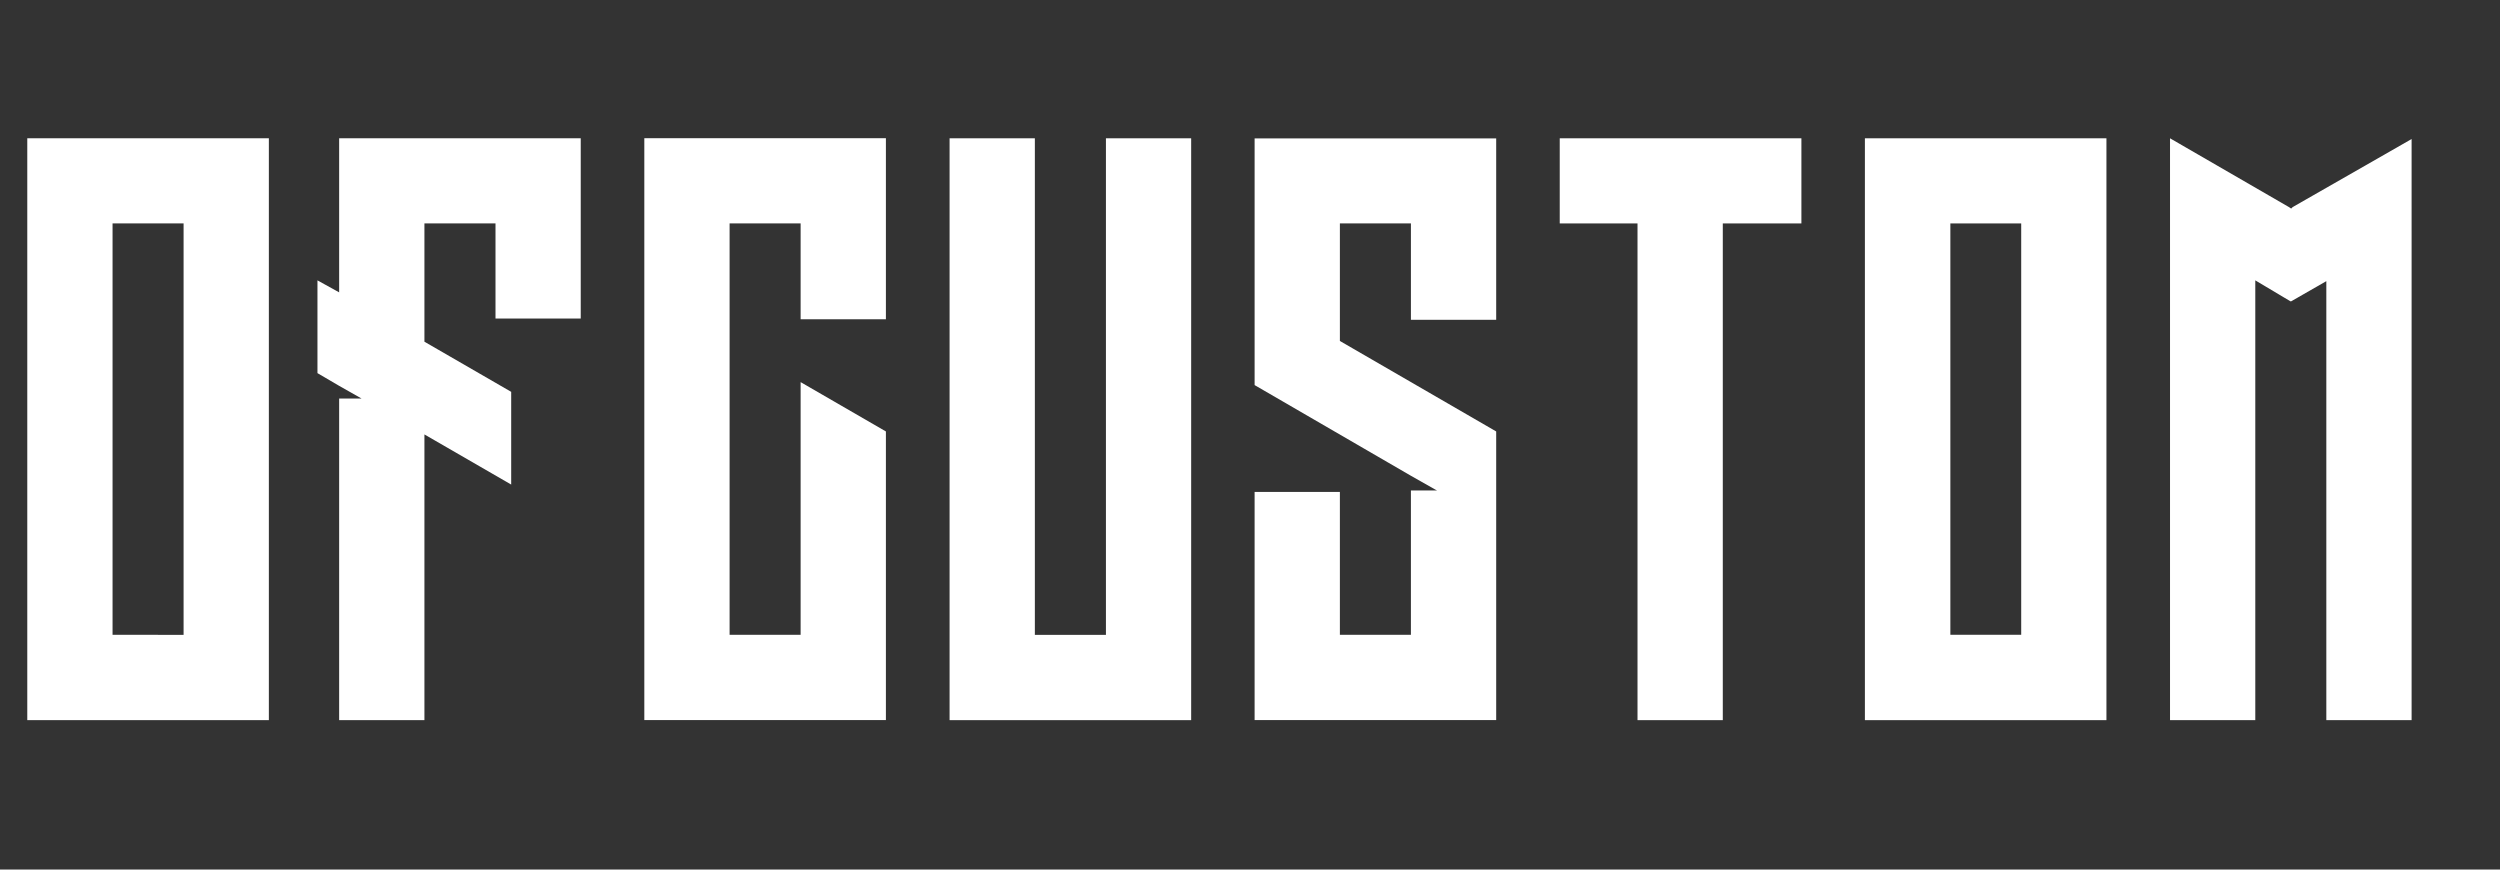 <svg viewBox="0 0 537.08 186.81" xmlns="http://www.w3.org/2000/svg" data-name="Livello 1" id="Livello_1"><rect x="0" y="0" width="537.08" height="186.81" fill="#333333" stroke="none"/><defs><style>.cls-1{fill:#fff;}</style></defs><path d="M57.76,48V154.71H5.86v-125h51.9ZM39.44,136.39V48H24.18v88.37Z" class="cls-1"></path><path d="M124.76,29.71V68.43H106.45V48H91.18V73.41l18.64,10.77V104.1L91.18,93.33v61.38H72.86V85.62h4.82l-4.82-2.73L68.2,80.16V60.23l4.66,2.58V29.71h51.9Z" class="cls-1"></path><path d="M172,68.59V48H156.74v88.37H172V82.09l18.32,10.6v62h-51.9v-125h51.9V68.59Z" class="cls-1"></path><path d="M255.87,154.71H204v-125h18.32V136.39h15.27V29.71h18.31v125Z" class="cls-1"></path><path d="M321.43,29.71v39H303.11V48H287.85V73.25l33.58,19.44v62h-51.9v-49h18.32v30.68h15.26v-31h5.62l-.32-.16-5.3-3L269.53,82.73v-53h51.9Z" class="cls-1"></path><path d="M387,48H370.11V154.71H351.79V48H335.08V29.71H387Z" class="cls-1"></path><path d="M452.53,48V154.71H400.64v-125h51.89Zm-18.31,88.37V48H419v88.37Z" class="cls-1"></path><path d="M518.09,49.79V154.71H499.77V60.4l-7.55,4.33h-.16l-7.55-4.5v94.48H466.19v-125l25.55,14.78.48.32.32-.32,25.55-14.62Z" class="cls-1"></path></svg>